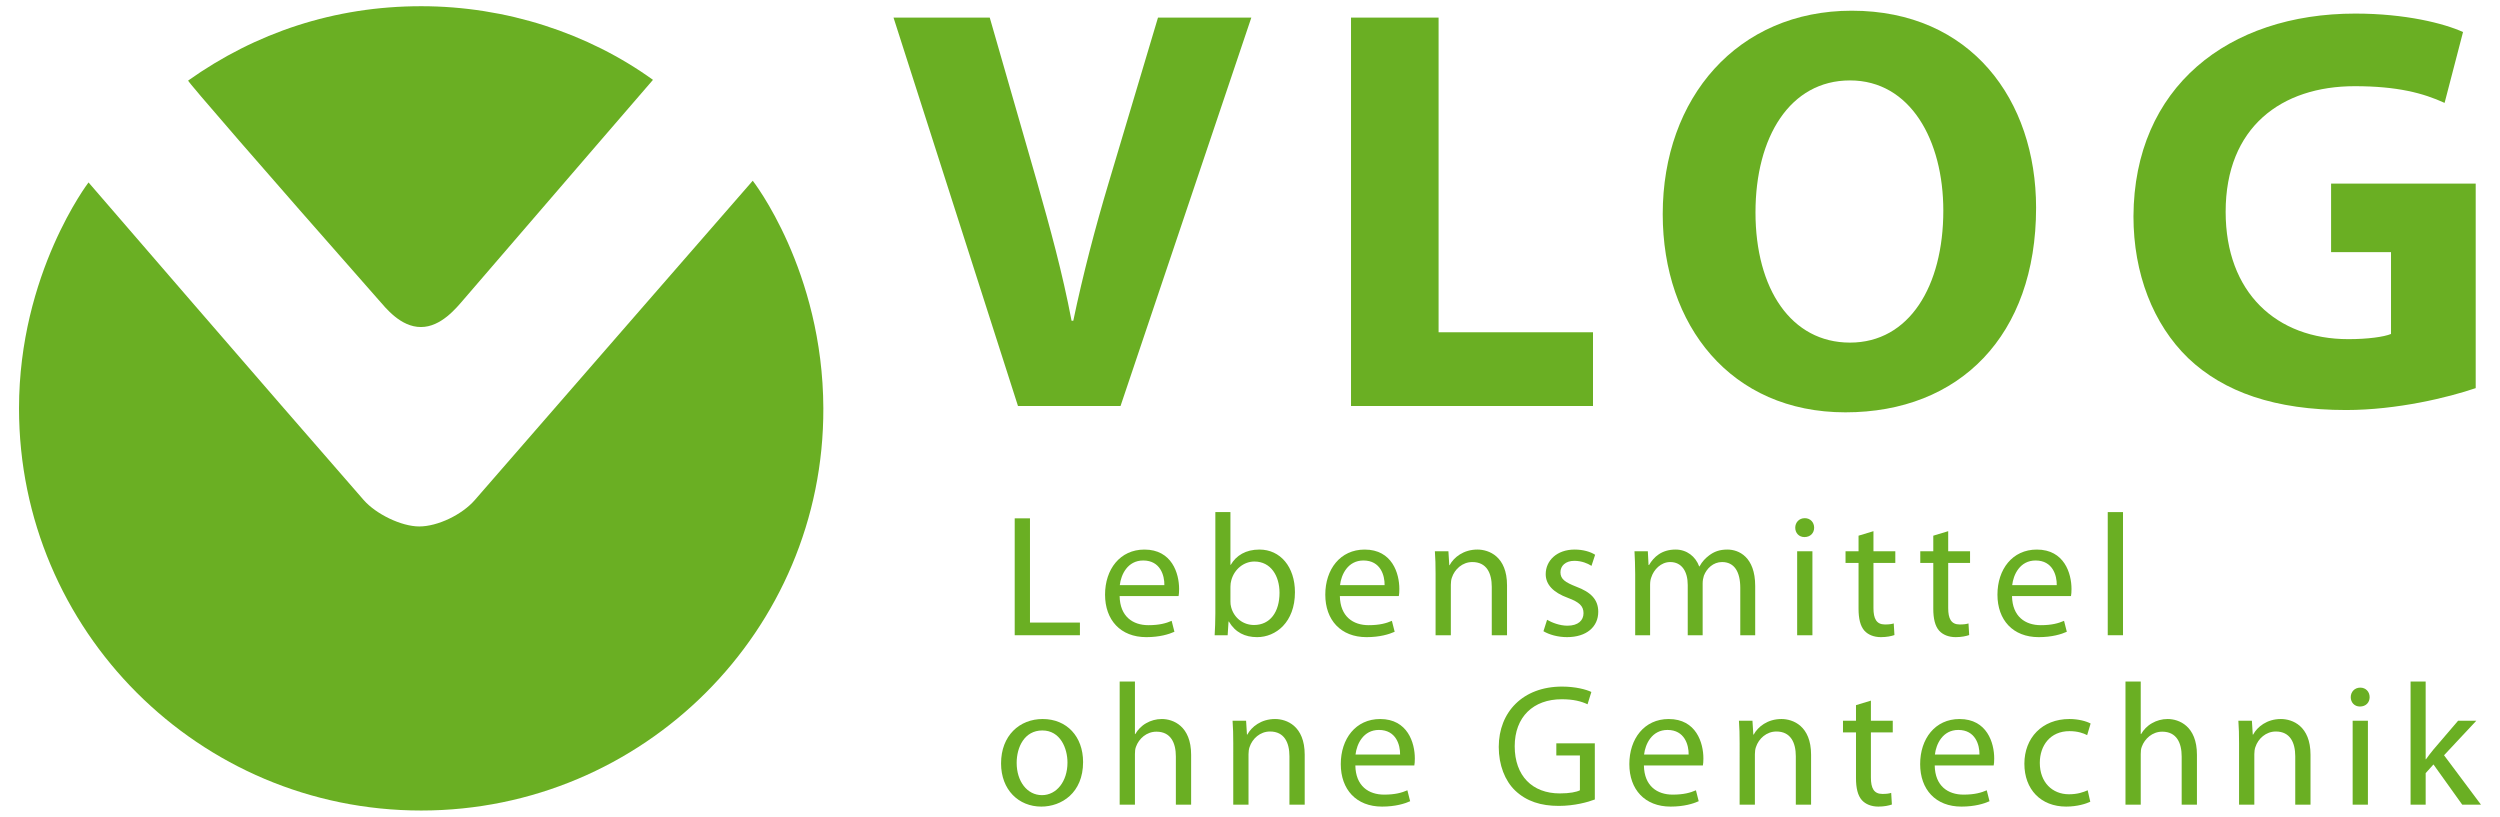 <?xml version="1.0" encoding="UTF-8" standalone="no"?>
<!-- Generator: Adobe Illustrator 15.0.0, SVG Export Plug-In . SVG Version: 6.00 Build 0)  -->

<svg
   xmlns:dc="http://purl.org/dc/elements/1.1/"
   xmlns:cc="http://creativecommons.org/ns#"
   xmlns:rdf="http://www.w3.org/1999/02/22-rdf-syntax-ns#"
   xmlns:svg="http://www.w3.org/2000/svg"
   xmlns="http://www.w3.org/2000/svg"
   xmlns:sodipodi="http://sodipodi.sourceforge.net/DTD/sodipodi-0.dtd"
   xmlns:inkscape="http://www.inkscape.org/namespaces/inkscape"
   version="1.1"
   id="Ebene_8_Kopie"
   x="0px"
   y="0px"
   width="661.985px"
   height="216.265px"
   viewBox="0 0 661.985 216.265"
   enable-background="new 0 0 661.985 216.265"
   xml:space="preserve"
   sodipodi:docname="vlog_logo.svg"
   inkscape:version="0.92.3 (2405546, 2018-03-11)">image/svg+xml<defs
   id="defs985" />
<g
   id="g980">
	<g
   id="g904"
   style="fill:#000000;fill-opacity:1;opacity:0">
		<path
   fill="#FFFFFF"
   d="M172.895,21.094c10.346,7.243,19.797,16.982,26.436,26.768c0.072,0.107-8.889,38.789-8.889,61.162    c0,58.809-19.877,73.424-78.686,73.424c-58.814,0-66.249-15.332-66.249-74.142C45.506,86.112,23.193,48.643,23.44,48.273    c7.013-10.518,16.39-19.845,26.325-26.901c0.341-0.242,38.966,44.123,61.991,44.123C134.606,65.495,172.801,21.029,172.895,21.094    z"
   id="path902"
   style="fill:#000000;fill-opacity:1" />
	</g>
	<g
   id="g908">
		<path
   fill="#6AAF23"
   d="M172.904,21.143c0,0-23.183,26.841-50.06,58.08c-1.992,2.315-6.055,7.374-11.383,7.374    c-5.383,0-9.287-5.005-11.279-7.267C69.276,44.248,49.582,21.502,49.815,21.337C67.653,8.666,88.525,1.645,111.528,1.645    C134.005,1.645,155.734,8.768,172.904,21.143z"
   id="path906" />
	</g>
	<g
   id="g912">
		<path
   fill="#6AAF23"
   d="M125.735,132.4c18.219-20.993,73.586-84.543,73.586-84.543s18.585,23.693,18.696,60.278    c0.178,58.81-47.68,106.485-106.49,106.485c-58.814,0-106.492-47.676-106.492-106.485c0-35.763,18.408-59.829,18.408-59.829    s47.928,55.566,72.855,84.095c3.26,3.73,9.992,7.001,14.719,7.001C115.902,139.401,122.36,136.29,125.735,132.4z"
   id="path910" />
	</g>
	<g
   id="g922">
		<path
   fill="#6AAF23"
   d="M269.554,107.504L236.601,4.665h25.479l12.51,43.485c3.509,12.359,6.712,23.955,9.153,36.772h0.458    c2.594-12.359,5.797-24.565,9.306-36.314l13.121-43.943h24.715l-34.632,102.839H269.554z"
   id="path914" />
		<path
   fill="#6AAF23"
   d="M357.74,4.665h23.189v83.309h40.888v19.53H357.74V4.665z"
   id="path916" />
		<path
   fill="#6AAF23"
   d="M539.143,55.017c0,33.873-20.292,54.166-50.499,54.166c-30.361,0-48.364-23.04-48.364-52.487    c0-30.821,19.834-53.861,50.042-53.861C521.903,2.834,539.143,26.484,539.143,55.017z M464.843,56.237    c0,20.293,9.459,34.483,25.021,34.483c15.715,0,24.715-14.953,24.715-34.941c0-18.615-8.695-34.483-24.715-34.483    C473.998,21.296,464.843,36.249,464.843,56.237z"
   id="path918" />
		<path
   fill="#6AAF23"
   d="M655.553,102.774c-7.171,2.441-20.749,5.798-34.327,5.798c-18.766,0-32.344-4.729-41.803-13.732    c-9.307-9.002-14.494-22.43-14.494-37.535c0.152-34.178,25.021-53.708,58.738-53.708c13.273,0,23.495,2.594,28.529,4.882    l-4.883,18.768c-5.644-2.594-12.51-4.425-23.8-4.425c-19.376,0-34.174,10.833-34.174,33.263c0,21.361,13.425,33.72,32.495,33.72    c5.188,0,9.46-0.61,11.291-1.374V66.765h-15.867V48.608h38.294V102.774z"
   id="path920" />
	</g>
	<g
   id="g948">
		<path
   fill="#6AAF23"
   d="M268.688,137.254h4.042v27.599h13.225v3.353h-17.267V137.254z"
   id="path924" />
		<path
   fill="#6AAF23"
   d="M296.469,157.828c0.092,5.464,3.536,7.715,7.623,7.715c2.894,0,4.684-0.506,6.153-1.148l0.735,2.893    c-1.423,0.643-3.903,1.424-7.439,1.424c-6.842,0-10.93-4.547-10.93-11.25c0-6.705,3.949-11.941,10.424-11.941    c7.302,0,9.184,6.338,9.184,10.426c0,0.826-0.046,1.423-0.138,1.883H296.469z M308.317,154.934    c0.046-2.526-1.056-6.521-5.602-6.521c-4.133,0-5.878,3.719-6.199,6.521H308.317z"
   id="path926" />
		<path
   fill="#6AAF23"
   d="M321.817,135.6h3.995v13.961h0.092c1.424-2.479,3.996-4.042,7.577-4.042c5.557,0,9.414,4.594,9.414,11.298    c0,7.944-5.051,11.894-10.011,11.894c-3.214,0-5.786-1.24-7.485-4.133h-0.091l-0.23,3.628h-3.444    c0.091-1.516,0.184-3.766,0.184-5.741V135.6z M325.812,159.297c0,0.505,0.046,1.01,0.184,1.469    c0.735,2.801,3.123,4.729,6.062,4.729c4.271,0,6.75-3.444,6.75-8.541c0-4.455-2.296-8.267-6.659-8.267    c-2.709,0-5.281,1.93-6.107,4.96c-0.138,0.506-0.23,1.056-0.23,1.699V159.297z"
   id="path928" />
		<path
   fill="#6AAF23"
   d="M354.787,157.828c0.092,5.464,3.536,7.715,7.623,7.715c2.893,0,4.685-0.506,6.154-1.148l0.734,2.893    c-1.424,0.643-3.903,1.424-7.439,1.424c-6.843,0-10.93-4.547-10.93-11.25c0-6.705,3.949-11.941,10.425-11.941    c7.301,0,9.184,6.338,9.184,10.426c0,0.826-0.046,1.423-0.137,1.883H354.787z M366.634,154.934    c0.046-2.526-1.056-6.521-5.603-6.521c-4.133,0-5.878,3.719-6.199,6.521H366.634z"
   id="path930" />
		<path
   fill="#6AAF23"
   d="M380.134,151.995c0-2.342-0.047-4.179-0.185-6.016h3.582l0.229,3.674h0.092    c1.102-2.066,3.674-4.134,7.347-4.134c3.078,0,7.854,1.837,7.854,9.461v13.226h-4.041v-12.812c0-3.582-1.332-6.567-5.144-6.567    c-2.617,0-4.684,1.883-5.419,4.134c-0.184,0.505-0.274,1.194-0.274,1.883v13.363h-4.041V151.995z"
   id="path932" />
		<path
   fill="#6AAF23"
   d="M409.66,164.118c1.24,0.735,3.352,1.562,5.373,1.562c2.894,0,4.271-1.425,4.271-3.307    c0-1.93-1.148-2.939-4.087-4.041c-4.042-1.47-5.924-3.629-5.924-6.292c0-3.582,2.939-6.521,7.669-6.521    c2.25,0,4.225,0.598,5.419,1.379l-0.965,2.938c-0.872-0.551-2.479-1.332-4.546-1.332c-2.389,0-3.674,1.378-3.674,3.031    c0,1.837,1.285,2.663,4.179,3.812c3.812,1.424,5.832,3.353,5.832,6.659c0,3.948-3.076,6.704-8.266,6.704    c-2.435,0-4.684-0.643-6.245-1.562L409.66,164.118z"
   id="path934" />
		<path
   fill="#6AAF23"
   d="M432.987,151.995c0-2.342-0.092-4.179-0.184-6.016h3.535l0.185,3.628h0.138    c1.24-2.112,3.307-4.088,7.025-4.088c2.985,0,5.282,1.837,6.245,4.455h0.093c0.688-1.286,1.606-2.204,2.525-2.893    c1.332-1.01,2.755-1.562,4.868-1.562c2.985,0,7.348,1.93,7.348,9.645v13.042h-3.95v-12.537c0-4.316-1.606-6.843-4.821-6.843    c-2.343,0-4.087,1.699-4.821,3.629c-0.185,0.597-0.321,1.285-0.321,2.021v13.73h-3.95v-13.317c0-3.536-1.561-6.062-4.638-6.062    c-2.479,0-4.362,2.021-5.005,4.041c-0.23,0.553-0.322,1.287-0.322,1.976v13.363h-3.949V151.995z"
   id="path936" />
		<path
   fill="#6AAF23"
   d="M480.376,139.734c0,1.377-0.965,2.479-2.572,2.479c-1.469,0-2.434-1.103-2.434-2.479    s1.011-2.525,2.526-2.525C479.367,137.208,480.376,138.311,480.376,139.734z M475.876,168.206v-22.227h4.041v22.227H475.876z"
   id="path938" />
		<path
   fill="#6AAF23"
   d="M496.08,140.652v5.327h5.787v3.077h-5.787v11.985c0,2.755,0.781,4.316,3.031,4.316    c1.103,0,1.745-0.092,2.342-0.275l0.184,3.076c-0.78,0.276-2.021,0.552-3.581,0.552c-1.883,0-3.398-0.643-4.363-1.699    c-1.103-1.24-1.561-3.215-1.561-5.832v-12.123h-3.445v-3.077h3.445v-4.133L496.08,140.652z"
   id="path940" />
		<path
   fill="#6AAF23"
   d="M515.871,140.652v5.327h5.786v3.077h-5.786v11.985c0,2.755,0.781,4.316,3.031,4.316    c1.103,0,1.744-0.092,2.342-0.275l0.184,3.076c-0.781,0.276-2.021,0.552-3.582,0.552c-1.882,0-3.397-0.643-4.362-1.699    c-1.103-1.24-1.562-3.215-1.562-5.832v-12.123h-3.443v-3.077h3.443v-4.133L515.871,140.652z"
   id="path942" />
		<path
   fill="#6AAF23"
   d="M532.769,157.828c0.092,5.464,3.536,7.715,7.623,7.715c2.893,0,4.685-0.506,6.154-1.148l0.734,2.893    c-1.424,0.643-3.903,1.424-7.439,1.424c-6.843,0-10.929-4.547-10.929-11.25c0-6.705,3.948-11.941,10.424-11.941    c7.301,0,9.184,6.338,9.184,10.426c0,0.826-0.046,1.423-0.137,1.883H532.769z M544.617,154.934    c0.047-2.526-1.056-6.521-5.603-6.521c-4.133,0-5.878,3.719-6.199,6.521H544.617z"
   id="path944" />
		<path
   fill="#6AAF23"
   d="M558.118,135.6h4.041v32.605h-4.041V135.6z"
   id="path946" />
	</g>
	<g
   id="g978">
		<path
   fill="#6AAF23"
   d="M286.794,201.779c0,8.22-5.74,11.802-11.066,11.802c-5.97,0-10.654-4.409-10.654-11.434    c0-7.394,4.914-11.756,11.021-11.756C282.479,190.391,286.794,195.028,286.794,201.779z M269.207,202.008    c0,4.868,2.755,8.542,6.705,8.542c3.857,0,6.75-3.628,6.75-8.634c0-3.766-1.883-8.495-6.659-8.495    C271.274,193.421,269.207,197.83,269.207,202.008z"
   id="path950" />
		<path
   fill="#6AAF23"
   d="M296.483,180.472h4.041v13.913h0.092c0.643-1.147,1.653-2.204,2.893-2.893    c1.194-0.689,2.618-1.102,4.133-1.102c2.984,0,7.76,1.837,7.76,9.459v13.226h-4.041V200.31c0-3.583-1.332-6.567-5.143-6.567    c-2.617,0-4.638,1.836-5.418,3.995c-0.229,0.597-0.276,1.193-0.276,1.929v13.409h-4.041V180.472z"
   id="path952" />
		<path
   fill="#6AAF23"
   d="M326.56,196.865c0-2.342-0.046-4.179-0.184-6.016h3.582l0.229,3.674h0.092    c1.102-2.066,3.673-4.132,7.347-4.132c3.077,0,7.853,1.837,7.853,9.459v13.226h-4.042v-12.812c0-3.582-1.332-6.566-5.143-6.566    c-2.618,0-4.685,1.882-5.419,4.133c-0.184,0.505-0.275,1.193-0.275,1.883v13.363h-4.041V196.865z"
   id="path954" />
		<path
   fill="#6AAF23"
   d="M358.887,202.697c0.092,5.465,3.536,7.715,7.623,7.715c2.893,0,4.685-0.505,6.154-1.147l0.734,2.893    c-1.424,0.644-3.903,1.424-7.439,1.424c-6.843,0-10.929-4.546-10.929-11.251c0-6.704,3.948-11.938,10.424-11.938    c7.301,0,9.184,6.336,9.184,10.424c0,0.826-0.046,1.423-0.137,1.882H358.887z M370.735,199.804    c0.046-2.525-1.056-6.521-5.603-6.521c-4.133,0-5.878,3.72-6.199,6.521H370.735z"
   id="path956" />
		<path
   fill="#6AAF23"
   d="M422.301,211.698c-1.79,0.689-5.372,1.699-9.552,1.699c-4.683,0-8.54-1.194-11.57-4.088    c-2.664-2.571-4.317-6.704-4.317-11.525c0-9.229,6.383-15.981,16.762-15.981c3.581,0,6.429,0.781,7.761,1.424l-1.011,3.261    c-1.653-0.78-3.72-1.332-6.843-1.332c-7.531,0-12.444,4.684-12.444,12.445c0,7.853,4.684,12.49,11.939,12.49    c2.618,0,4.408-0.367,5.327-0.826v-9.23h-6.245v-3.215h10.193V211.698z"
   id="path958" />
		<path
   fill="#6AAF23"
   d="M435.296,202.697c0.091,5.465,3.535,7.715,7.622,7.715c2.893,0,4.684-0.505,6.153-1.147l0.734,2.893    c-1.423,0.644-3.902,1.424-7.438,1.424c-6.843,0-10.93-4.546-10.93-11.251c0-6.704,3.949-11.938,10.425-11.938    c7.301,0,9.185,6.336,9.185,10.424c0,0.826-0.047,1.423-0.139,1.882H435.296z M447.143,199.804    c0.047-2.525-1.056-6.521-5.602-6.521c-4.134,0-5.878,3.72-6.2,6.521H447.143z"
   id="path960" />
		<path
   fill="#6AAF23"
   d="M460.644,196.865c0-2.342-0.047-4.179-0.184-6.016h3.581l0.229,3.674h0.092    c1.102-2.066,3.674-4.132,7.348-4.132c3.077,0,7.853,1.837,7.853,9.459v13.226h-4.041v-12.812c0-3.582-1.332-6.566-5.143-6.566    c-2.618,0-4.685,1.882-5.419,4.133c-0.185,0.505-0.275,1.193-0.275,1.883v13.363h-4.041V196.865z"
   id="path962" />
		<path
   fill="#6AAF23"
   d="M495.405,185.523v5.326h5.786v3.077h-5.786v11.985c0,2.755,0.78,4.317,3.031,4.317    c1.102,0,1.744-0.093,2.342-0.276l0.184,3.076c-0.781,0.276-2.021,0.552-3.581,0.552c-1.884,0-3.399-0.643-4.363-1.699    c-1.103-1.24-1.562-3.215-1.562-5.832v-12.123h-3.444v-3.077h3.444v-4.132L495.405,185.523z"
   id="path964" />
		<path
   fill="#6AAF23"
   d="M512.302,202.697c0.092,5.465,3.535,7.715,7.623,7.715c2.893,0,4.685-0.505,6.154-1.147l0.734,2.893    c-1.425,0.644-3.903,1.424-7.439,1.424c-6.843,0-10.93-4.546-10.93-11.251c0-6.704,3.949-11.938,10.425-11.938    c7.301,0,9.184,6.336,9.184,10.424c0,0.826-0.046,1.423-0.138,1.882H512.302z M524.15,199.804    c0.046-2.525-1.056-6.521-5.603-6.521c-4.133,0-5.878,3.72-6.199,6.521H524.15z"
   id="path966" />
		<path
   fill="#6AAF23"
   d="M553.494,212.294c-1.057,0.506-3.398,1.286-6.384,1.286c-6.704,0-11.067-4.546-11.067-11.343    c0-6.843,4.685-11.847,11.94-11.847c2.387,0,4.5,0.596,5.602,1.193l-0.918,3.076c-0.965-0.505-2.479-1.056-4.684-1.056    c-5.098,0-7.854,3.811-7.854,8.403c0,5.143,3.307,8.312,7.715,8.312c2.297,0,3.812-0.551,4.96-1.056L553.494,212.294z"
   id="path968" />
		<path
   fill="#6AAF23"
   d="M562.814,180.472h4.041v13.913h0.092c0.644-1.147,1.653-2.204,2.894-2.893    c1.193-0.689,2.617-1.102,4.133-1.102c2.985,0,7.761,1.837,7.761,9.459v13.226h-4.041V200.31c0-3.583-1.332-6.567-5.144-6.567    c-2.617,0-4.638,1.836-5.419,3.995c-0.229,0.597-0.275,1.193-0.275,1.929v13.409h-4.041V180.472z"
   id="path970" />
		<path
   fill="#6AAF23"
   d="M592.89,196.865c0-2.342-0.046-4.179-0.184-6.016h3.582l0.229,3.674h0.093    c1.102-2.066,3.674-4.132,7.347-4.132c3.077,0,7.853,1.837,7.853,9.459v13.226h-4.041v-12.812c0-3.582-1.332-6.566-5.144-6.566    c-2.617,0-4.684,1.882-5.419,4.133c-0.184,0.505-0.274,1.193-0.274,1.883v13.363h-4.042V196.865z"
   id="path972" />
		<path
   fill="#6AAF23"
   d="M627.467,184.604c0,1.378-0.963,2.48-2.571,2.48c-1.47,0-2.433-1.103-2.433-2.48s1.01-2.525,2.525-2.525    C626.458,182.079,627.467,183.181,627.467,184.604z M622.968,213.076v-22.227h4.041v22.227H622.968z"
   id="path974" />
		<path
   fill="#6AAF23"
   d="M642.3,201.044h0.091c0.553-0.781,1.287-1.745,1.93-2.526l6.566-7.669h4.822l-8.542,9.139l9.781,13.088    h-4.96l-7.622-10.654l-2.066,2.297v8.357h-3.995v-32.604h3.995V201.044z"
   id="path976" />
	</g>
</g>
</svg>